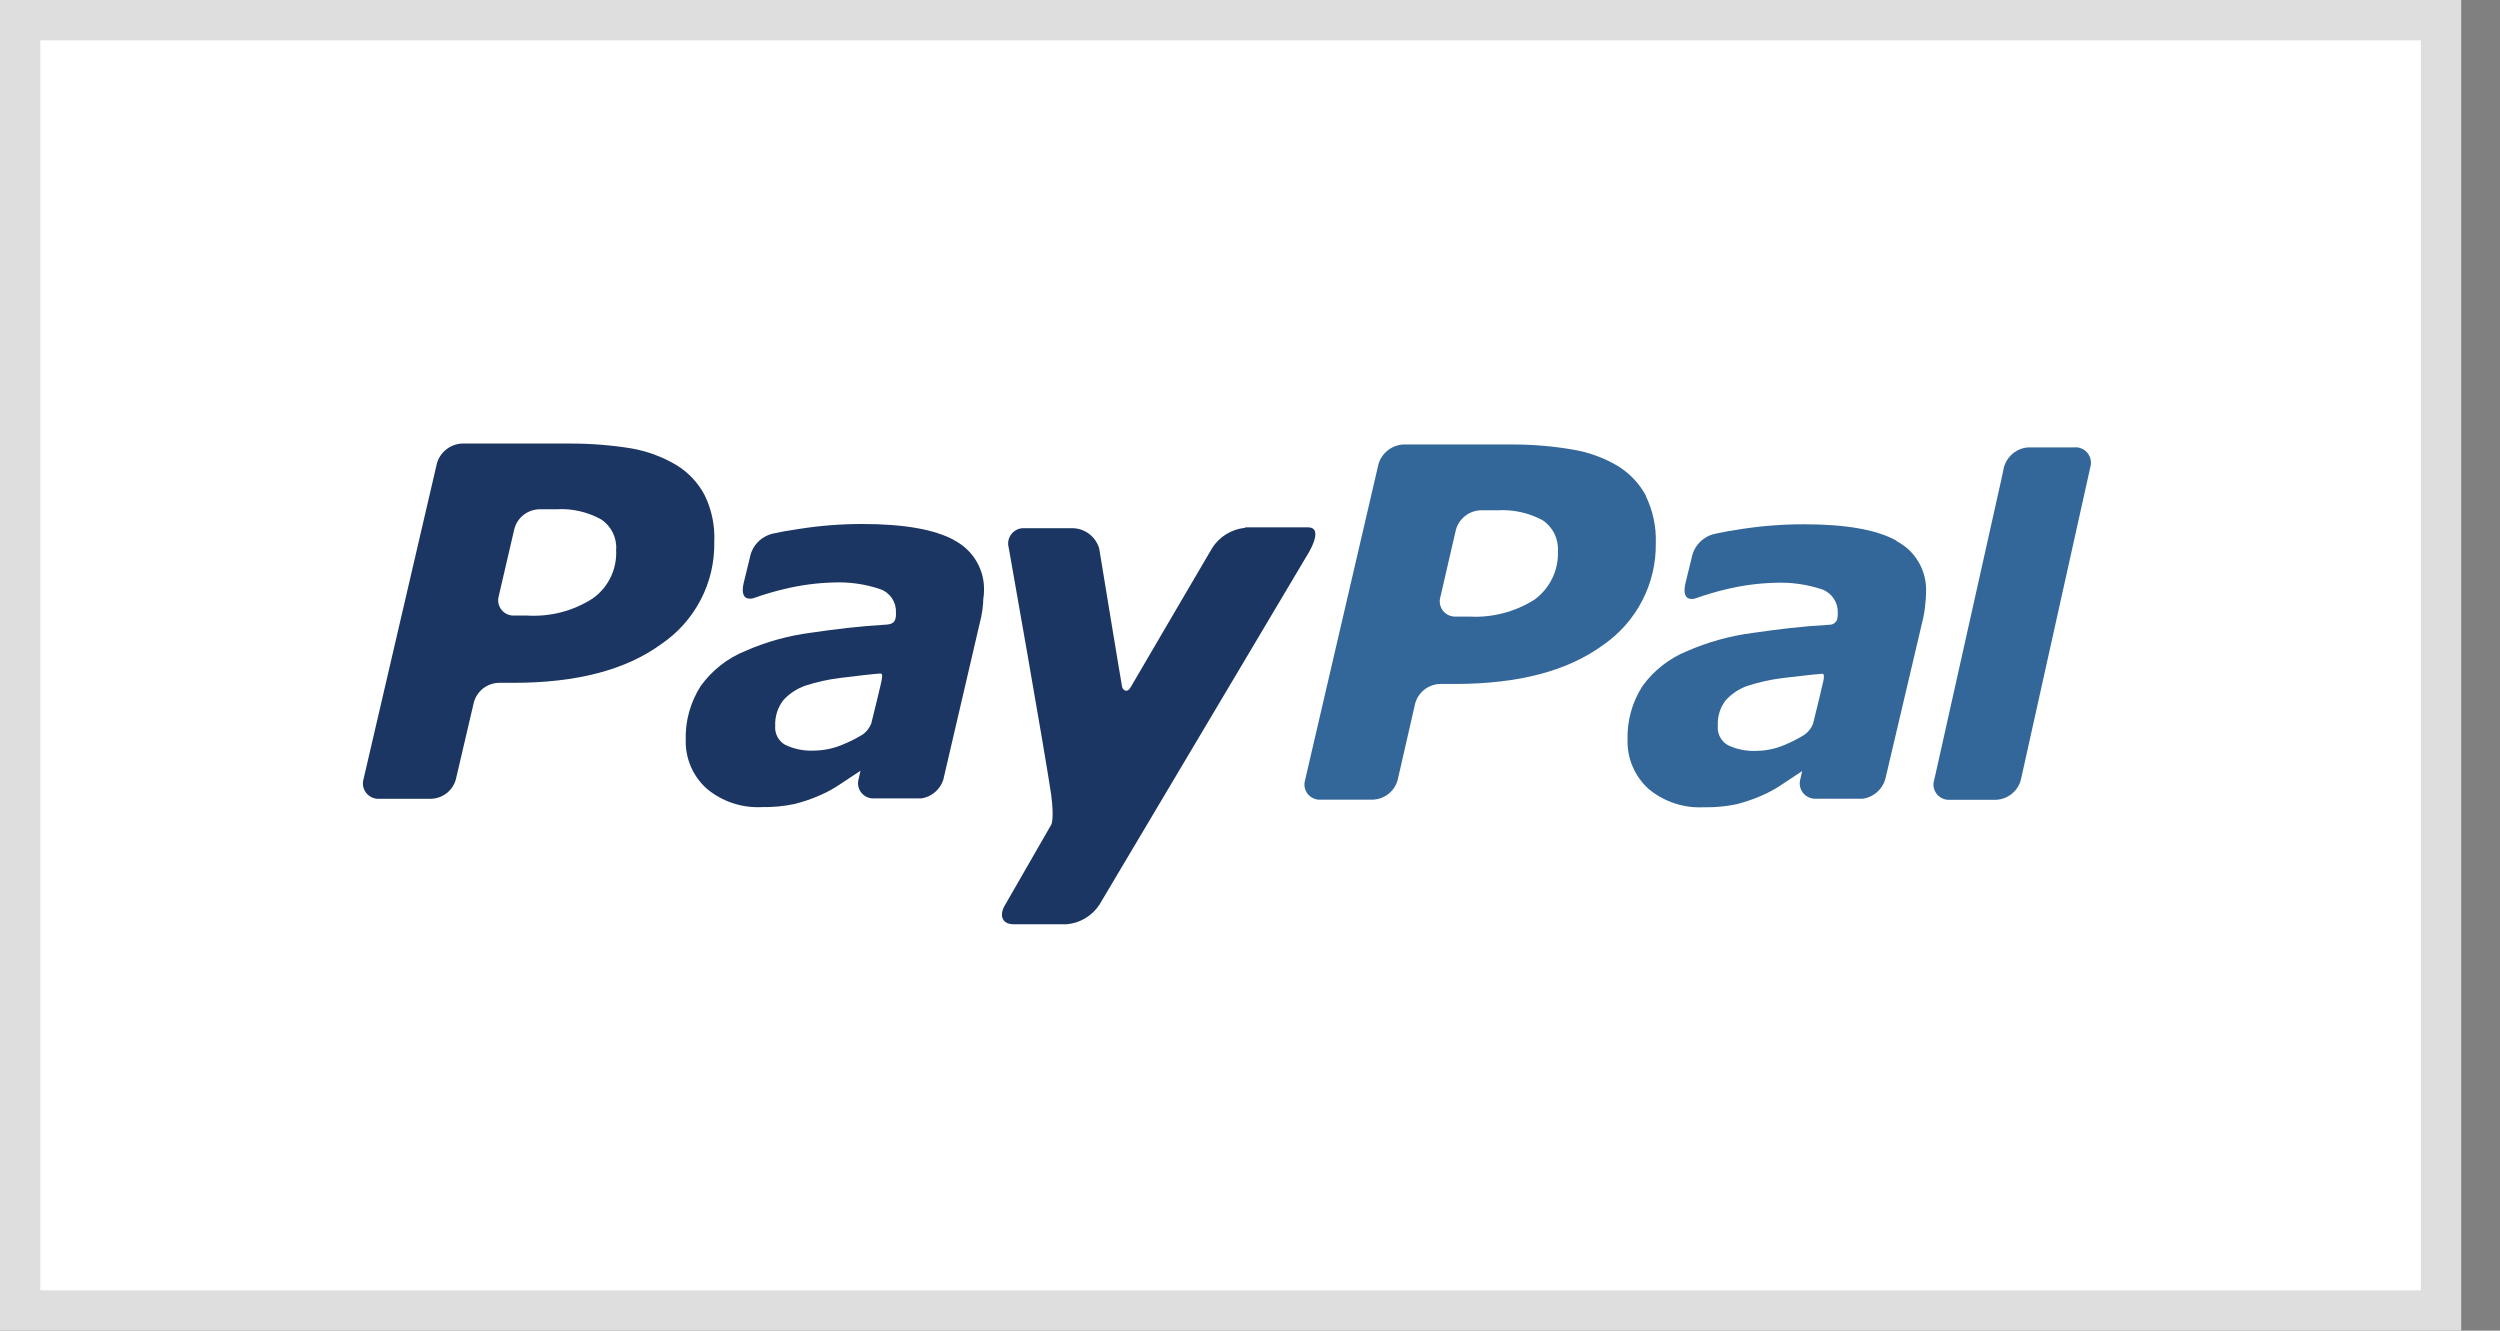 <?xml version="1.0" encoding="UTF-8"?>
<svg width="62px" height="33px" viewBox="0 0 62 33" version="1.1" xmlns="http://www.w3.org/2000/svg" xmlns:xlink="http://www.w3.org/1999/xlink">
    <rect x="0" y="0" width="62" height="33" fill="#808080" stroke="none"/>
    <!-- Generator: Sketch 55.2 (78181) - https://sketchapp.com -->
    <title>paypal</title>
    <desc>Created with Sketch.</desc>
    <g id="Homepage" stroke="none" stroke-width="1" fill="none" fill-rule="evenodd">
        <g id="Homepage-desktop" transform="translate(-1690, -4608)">
            <g id="Footer-Desktop" transform="translate(0, 4346)">
                <g id="Group-13" transform="translate(1421, 262)">
                    <g id="cards">
                        <g id="paypal" transform="translate(269, 0)">
                            <rect id="Rectangle-15" stroke="#DEDEDE" fill="#FFFFFF" x="0.5" y="0.5" width="60.038" height="32"></rect>
                            <g id="Group-12" transform="translate(9, 11)" fill-rule="nonzero">
                                <path d="M35.758,7.216 C35.598,7.317 35.429,7.404 35.253,7.476 C35.041,7.567 34.813,7.616 34.582,7.621 C34.331,7.636 34.08,7.588 33.852,7.481 C33.682,7.384 33.584,7.197 33.602,7.003 C33.589,6.779 33.655,6.558 33.788,6.378 C33.936,6.211 34.125,6.083 34.337,6.009 C34.613,5.92 34.897,5.856 35.185,5.819 C35.479,5.783 36.057,5.717 36.132,5.715 C36.207,5.712 36.254,5.674 36.223,5.871 C36.207,5.957 36.041,6.641 35.963,6.951 C35.921,7.056 35.85,7.148 35.758,7.216 L35.758,7.216 Z M38.034,2.409 C37.544,2.137 36.78,2.002 35.736,2.002 C35.214,2.002 34.693,2.042 34.177,2.122 C33.795,2.18 33.756,2.192 33.517,2.242 C33.228,2.311 33.007,2.543 32.953,2.835 L32.796,3.478 C32.708,3.89 32.942,3.872 33.047,3.84 C33.297,3.751 33.552,3.675 33.811,3.614 C34.207,3.518 34.612,3.464 35.019,3.453 C35.415,3.436 35.81,3.491 36.186,3.616 C36.43,3.705 36.587,3.94 36.575,4.198 C36.58,4.259 36.573,4.32 36.555,4.379 C36.521,4.451 36.448,4.496 36.368,4.494 C35.633,4.537 35.106,4.605 34.471,4.696 C33.907,4.769 33.357,4.921 32.837,5.149 C32.394,5.329 32.01,5.63 31.731,6.018 C31.477,6.417 31.348,6.882 31.363,7.354 C31.352,7.815 31.544,8.258 31.888,8.568 C32.27,8.885 32.757,9.046 33.254,9.02 C33.525,9.026 33.796,9 34.061,8.946 C34.273,8.892 34.48,8.822 34.68,8.735 C34.866,8.655 35.044,8.558 35.21,8.443 L35.695,8.122 L35.695,8.122 L35.647,8.328 C35.647,8.328 35.647,8.328 35.647,8.328 L35.647,8.328 C35.617,8.438 35.638,8.556 35.704,8.649 C35.771,8.742 35.876,8.8 35.991,8.808 L35.991,8.808 L37.185,8.808 C37.199,8.808 37.199,8.808 37.203,8.808 C37.465,8.767 37.679,8.58 37.754,8.328 L38.696,4.325 C38.72,4.216 38.737,4.105 38.746,3.994 C38.759,3.892 38.766,3.789 38.766,3.686 C38.79,3.159 38.506,2.665 38.036,2.42 L38.034,2.409 Z" id="path2997" fill="#336699"></path>
                                <path d="M21.876,2.09 C21.546,2.124 21.249,2.304 21.068,2.581 C21.068,2.581 19.223,5.726 19.043,6.039 C18.945,6.208 18.845,6.102 18.829,6.039 C18.813,5.975 18.26,2.602 18.26,2.602 C18.17,2.294 17.881,2.087 17.56,2.099 L16.406,2.099 C16.282,2.092 16.162,2.145 16.085,2.242 C16.007,2.339 15.982,2.467 16.017,2.586 C16.017,2.586 16.895,7.542 17.068,8.699 C17.152,9.344 17.068,9.457 17.068,9.457 L15.931,11.434 C15.765,11.701 15.856,11.921 16.131,11.921 L17.462,11.921 C17.791,11.89 18.088,11.711 18.267,11.434 L23.393,2.81 C23.393,2.81 23.882,2.072 23.43,2.078 C23.122,2.078 21.887,2.078 21.887,2.078" id="path3009" fill="#1C3664"></path>
                                <path d="M8.477,1.284 C8.316,0.974 8.072,0.714 7.772,0.532 C7.429,0.328 7.051,0.189 6.657,0.12 C6.156,0.039 5.648,-0.001 5.14,1.59323098e-05 L2.453,1.59323098e-05 C2.164,0.016 1.917,0.212 1.836,0.489 L0.016,8.321 C-0.02,8.44 0.005,8.569 0.083,8.666 C0.16,8.764 0.281,8.817 0.405,8.81 L1.693,8.81 C1.984,8.801 2.234,8.602 2.307,8.321 L2.751,6.421 C2.825,6.142 3.075,5.944 3.365,5.934 L3.731,5.934 C5.306,5.934 6.525,5.613 7.401,4.972 C8.241,4.402 8.735,3.448 8.714,2.436 C8.733,2.039 8.651,1.642 8.477,1.284 L8.477,1.284 Z M5.699,3.842 C5.218,4.152 4.649,4.3 4.077,4.266 L3.761,4.266 C3.636,4.274 3.516,4.221 3.438,4.124 C3.36,4.027 3.335,3.898 3.37,3.779 L3.756,2.117 C3.831,1.833 4.087,1.634 4.382,1.63 L4.792,1.63 C5.181,1.605 5.568,1.693 5.909,1.882 C6.162,2.049 6.304,2.34 6.28,2.642 C6.305,3.115 6.086,3.567 5.699,3.842 Z" id="Shape" fill="#1C3664"></path>
                                <path d="M31.829,1.313 C31.666,1.002 31.422,0.741 31.122,0.557 C30.778,0.352 30.398,0.214 30.002,0.149 C29.506,0.064 29.003,0.022 28.499,0.023 L25.8,0.023 C25.512,0.04 25.266,0.236 25.186,0.512 L23.366,8.346 C23.33,8.464 23.354,8.593 23.431,8.69 C23.509,8.787 23.629,8.84 23.753,8.832 L25.043,8.832 C25.333,8.822 25.583,8.626 25.661,8.348 L26.096,6.446 C26.173,6.167 26.424,5.97 26.715,5.962 L27.081,5.962 C28.658,5.962 29.877,5.64 30.753,4.999 C31.59,4.424 32.082,3.471 32.064,2.459 C32.076,2.061 31.992,1.665 31.818,1.306 M29.054,3.872 C28.57,4.177 28.003,4.324 27.431,4.291 L27.111,4.291 C26.986,4.299 26.866,4.246 26.788,4.149 C26.71,4.052 26.686,3.923 26.722,3.804 L27.106,2.14 C27.182,1.863 27.43,1.667 27.718,1.655 L28.141,1.655 C28.53,1.632 28.916,1.718 29.258,1.902 C29.512,2.073 29.656,2.365 29.636,2.669 C29.656,3.142 29.437,3.593 29.054,3.872" id="path3017" fill="#336699"></path>
                                <path d="M12.402,7.211 C12.239,7.312 12.068,7.398 11.89,7.469 C11.674,7.561 11.442,7.61 11.208,7.614 C10.955,7.629 10.703,7.581 10.475,7.474 C10.305,7.377 10.207,7.191 10.225,6.996 C10.216,6.768 10.288,6.543 10.429,6.362 C10.579,6.198 10.769,6.074 10.98,6.002 C11.256,5.913 11.54,5.85 11.829,5.814 C12.122,5.776 12.702,5.71 12.775,5.708 C12.848,5.706 12.9,5.667 12.866,5.864 C12.852,5.95 12.684,6.634 12.607,6.944 C12.564,7.05 12.494,7.143 12.402,7.211 Z M14.677,2.402 C14.188,2.131 13.426,1.995 12.379,1.995 C11.857,1.995 11.336,2.036 10.821,2.117 C10.439,2.174 10.4,2.185 10.161,2.235 C9.872,2.304 9.65,2.537 9.597,2.828 L9.44,3.471 C9.351,3.883 9.588,3.865 9.692,3.833 C9.942,3.743 10.198,3.668 10.457,3.607 C10.852,3.511 11.256,3.457 11.663,3.446 C12.059,3.428 12.454,3.484 12.83,3.611 C13.074,3.698 13.232,3.934 13.219,4.191 C13.225,4.252 13.218,4.314 13.198,4.372 C13.178,4.424 13.135,4.472 13.012,4.488 C12.279,4.533 11.751,4.599 11.114,4.691 C10.552,4.764 10.002,4.916 9.483,5.144 C9.039,5.324 8.656,5.626 8.377,6.014 C8.122,6.413 7.992,6.879 8.006,7.352 C7.994,7.813 8.186,8.256 8.532,8.563 C8.913,8.88 9.401,9.042 9.897,9.016 C10.168,9.021 10.439,8.995 10.705,8.939 C10.917,8.886 11.124,8.816 11.324,8.728 C11.51,8.649 11.687,8.551 11.854,8.436 C12.042,8.312 12.172,8.223 12.341,8.115 L12.341,8.115 L12.293,8.321 L12.293,8.321 L12.293,8.321 C12.262,8.431 12.282,8.549 12.349,8.643 C12.416,8.736 12.521,8.794 12.636,8.801 L12.636,8.801 L13.831,8.801 C13.844,8.801 13.847,8.801 13.849,8.801 C14.103,8.762 14.313,8.584 14.393,8.341 L15.332,4.306 C15.356,4.198 15.372,4.087 15.38,3.976 C15.38,3.847 15.405,3.749 15.403,3.668 C15.427,3.14 15.141,2.647 14.67,2.402 L14.677,2.402 Z" id="path3021" fill="#1C3664"></path>
                                <path d="M42.47,0.095 L41.317,0.095 C41.04,0.106 40.799,0.286 40.711,0.548 C40.711,0.548 40.711,0.566 40.7,0.577 L40.625,0.928 L39.032,8.06 C38.996,8.221 38.973,8.328 38.964,8.355 L38.964,8.355 C38.933,8.465 38.953,8.583 39.02,8.676 C39.086,8.769 39.191,8.827 39.305,8.835 L39.305,8.835 L40.5,8.835 C40.776,8.824 41.017,8.643 41.105,8.382 C41.105,8.368 41.105,8.357 41.116,8.346 L42.841,0.58 L42.841,0.58 C42.875,0.461 42.849,0.333 42.772,0.237 C42.695,0.14 42.576,0.087 42.452,0.093" id="path3025" fill="#336699"></path>
                            </g>
                        </g>
                    </g>
                </g>
            </g>
        </g>
    </g>
</svg>